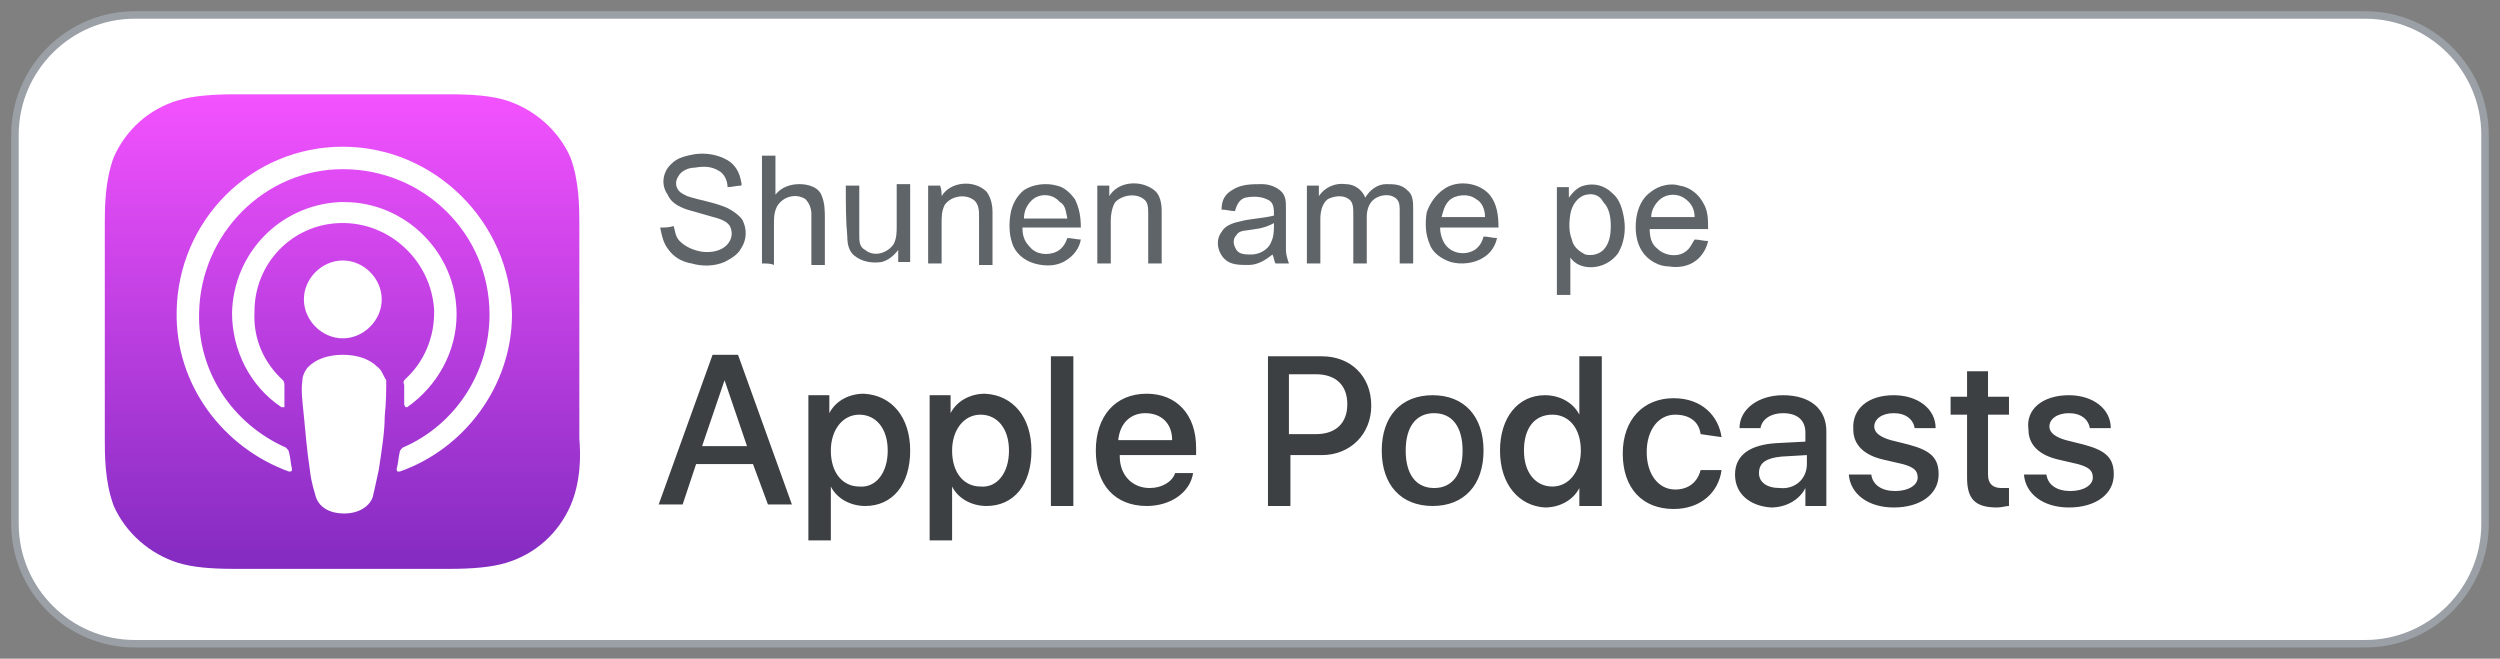 <?xml version="1.0" encoding="utf-8"?>
<!-- Generator: Adobe Illustrator 19.0.0, SVG Export Plug-In . SVG Version: 6.00 Build 0)  -->
<svg version="1.1" id="Lager_1" xmlns="http://www.w3.org/2000/svg" xmlns:xlink="http://www.w3.org/1999/xlink" x="0px" y="0px"
	 viewBox="-214 398.9 167 44" style="enable-background:new -214 398.9 167 44;" xml:space="preserve">
<rect x="-214" y="398.9" width="167" height="44" fill="#808080" stroke="none"/>
<style type="text/css">
	.st0{fill:#FFFFFF;stroke:#9AA0A6;stroke-width:0.5;}
	.st1{fill:#5F6469;}
	.st2{fill:#3C4043;}
	.st3{fill:url(#XMLID_18_);}
	.st4{fill:none;}
	.st5{fill:#FFFFFF;}
</style>
<title>badges/amazonmusic-badge</title>
<g id="Page-1">
	<g id="badges_x2F_amazonmusic-badge" transform="translate(1, 1)">
		<g id="Group">
			<g id="Rectangle">
				<path class="st0" d="M-206,398.9h149c4.4,0,8,3.6,8,8v26c0,4.4-3.6,8-8,8h-149c-4.4,0-8-3.6-8-8v-26
					C-214,402.5-210.4,398.9-206,398.9z"/>
			</g>
		</g>
	</g>
</g>
<g id="_x23_5f6469ff">
	<path id="XMLID_16_" class="st1" d="M-169.1,409.8c0.4-0.4,1-0.5,1.5-0.6c0.7-0.1,1.5,0,2.2,0.4c0.5,0.3,0.8,0.8,0.9,1.4
		c0,0.1,0.1,0.2,0,0.3c-0.3,0-0.6,0.1-0.9,0.1c0-0.4-0.2-0.9-0.6-1.1c-0.5-0.3-1-0.3-1.6-0.2c-0.4,0-0.9,0.2-1.1,0.6
		c-0.2,0.3-0.2,0.7,0.1,1c0.1,0.1,0.3,0.2,0.5,0.3c0.9,0.3,1.8,0.4,2.7,0.8c0.4,0.2,0.8,0.5,1,0.8c0.3,0.6,0.3,1.3-0.1,1.9
		c-0.2,0.4-0.7,0.7-1.1,0.9c-0.7,0.3-1.5,0.3-2.2,0.1c-0.6-0.1-1.2-0.4-1.6-1c-0.3-0.4-0.4-0.9-0.5-1.4c0.3,0,0.6,0,0.9-0.1
		c0.1,0.3,0.1,0.7,0.4,1c0.4,0.4,0.9,0.6,1.4,0.7c0.6,0.1,1.2,0,1.6-0.3c0.4-0.3,0.6-0.8,0.4-1.3c-0.1-0.3-0.5-0.5-0.8-0.6
		c-0.7-0.2-1.4-0.4-2.1-0.6c-0.6-0.2-1.1-0.5-1.3-1C-169.9,411.2-169.7,410.3-169.1,409.8z"/>
	<path id="XMLID_15_" class="st1" d="M-163.1,416.5c0-2.4,0-4.8,0-7.2c0.3,0,0.6,0,0.9,0c0,0.9,0,1.7,0,2.6c0.4-0.5,1-0.7,1.6-0.7
		c0.6,0,1.3,0.2,1.5,0.8c0.2,0.5,0.2,1,0.2,1.5c0,1,0,2,0,3.1c-0.3,0-0.6,0-0.9,0c0-1.1,0-2.3,0-3.4c0-0.3-0.1-0.7-0.4-1
		c-0.6-0.4-1.5-0.2-1.9,0.5c-0.2,0.4-0.2,0.8-0.2,1.1c0,0.9,0,1.9,0,2.8C-162.5,416.5-162.8,416.5-163.1,416.5z"/>
	<path id="XMLID_34_" class="st1" d="M-117.5,411.5c0.9-0.6,2.3-0.4,3,0.4c0.5,0.6,0.6,1.4,0.6,2.2c-1.3,0-2.6,0-3.9,0
		c0,0.5,0.2,1.1,0.6,1.4c0.5,0.4,1.2,0.4,1.7,0.1c0.3-0.2,0.5-0.5,0.6-0.9c0.3,0,0.6,0.1,0.9,0.1c-0.1,0.5-0.4,1-0.9,1.3
		c-0.6,0.4-1.5,0.5-2.2,0.3c-0.6-0.2-1.2-0.6-1.4-1.2c-0.3-0.7-0.3-1.4-0.2-2.1C-118.5,412.5-118.1,411.9-117.5,411.5 M-117.2,412.3
		c-0.3,0.3-0.4,0.7-0.5,1.1c1,0,1.9,0,2.9,0c0-0.5-0.2-1-0.6-1.2C-115.9,411.8-116.8,411.9-117.2,412.3z"/>
	<path id="XMLID_31_" class="st1" d="M-108.2,411.3c0.7-0.2,1.4,0,1.9,0.5c0.5,0.4,0.7,1.1,0.8,1.8c0.1,0.7,0,1.5-0.4,2.2
		c-0.5,0.7-1.4,1.1-2.3,0.9c-0.4-0.1-0.7-0.3-0.9-0.6c0,0.8,0,1.7,0,2.5c-0.3,0-0.6,0-0.9,0c0-2.4,0-4.8,0-7.2c0.3,0,0.5,0,0.8,0
		c0,0.2,0,0.5,0,0.7C-108.9,411.7-108.6,411.4-108.2,411.3 M-108,411.9c-0.6,0.1-1,0.7-1.1,1.3c-0.1,0.6-0.1,1.2,0.1,1.7
		c0.1,0.5,0.5,0.8,0.9,1c0.4,0.1,0.9,0,1.2-0.3c0.4-0.4,0.5-1,0.5-1.6c0-0.6-0.1-1.2-0.5-1.6C-107.1,412-107.5,411.8-108,411.9z"/>
	<path id="XMLID_10_" class="st1" d="M-151.1,412c0.6-1,2.2-1.1,3-0.3c0.3,0.4,0.4,0.9,0.4,1.4c0,1.2,0,2.3,0,3.5
		c-0.3,0-0.6,0-0.9,0c0-1.1,0-2.1,0-3.2c0-0.4,0-0.8-0.3-1.1c-0.6-0.5-1.6-0.3-2,0.3c-0.2,0.4-0.2,0.8-0.2,1.2c0,0.9,0,1.8,0,2.7
		c-0.3,0-0.6,0-0.9,0c0-1.7,0-3.5,0-5.2c0.3,0,0.5,0,0.8,0C-151.1,411.6-151.1,411.8-151.1,412z"/>
	<path id="XMLID_27_" class="st1" d="M-145.6,411.6c0.6-0.4,1.5-0.5,2.2-0.3c0.5,0.1,0.9,0.5,1.2,0.9c0.3,0.6,0.4,1.2,0.4,1.9
		c-1.3,0-2.6,0-3.9,0c0,0.5,0.1,0.9,0.5,1.3c0.4,0.5,1.2,0.6,1.8,0.3c0.4-0.2,0.6-0.6,0.7-0.9c0.3,0,0.6,0.1,0.9,0.1
		c-0.1,0.6-0.5,1.1-1,1.4c-0.6,0.4-1.4,0.4-2.1,0.2c-0.7-0.2-1.3-0.7-1.5-1.4c-0.2-0.6-0.2-1.3-0.1-1.9
		C-146.4,412.6-146.1,412-145.6,411.6 M-145.1,412.3c-0.3,0.3-0.5,0.7-0.5,1.2c1,0,1.9,0,2.9,0c-0.1-0.4-0.1-0.9-0.5-1.1
		C-143.7,411.8-144.6,411.8-145.1,412.3z"/>
	<path id="XMLID_7_" class="st1" d="M-139.9,412c0.6-1,2.1-1.1,3-0.4c0.4,0.3,0.5,0.9,0.5,1.4c0,1.2,0,2.4,0,3.5c-0.3,0-0.6,0-0.9,0
		c0-1.1,0-2.2,0-3.3c0-0.4,0-0.8-0.3-1c-0.5-0.4-1.4-0.3-1.9,0.2c-0.2,0.3-0.3,0.8-0.3,1.2c0,1,0,1.9,0,2.9c-0.3,0-0.6,0-0.9,0
		c0-1.7,0-3.5,0-5.2c0.3,0,0.5,0,0.8,0C-139.9,411.6-139.9,411.8-139.9,412z"/>
	<path id="XMLID_23_" class="st1" d="M-131.7,411.6c0.6-0.4,1.3-0.4,2-0.4c0.5,0,1,0.2,1.3,0.5c0.3,0.3,0.3,0.7,0.3,1.1
		c0,0.9,0,1.9,0,2.8c0,0.3,0.1,0.6,0.2,0.9c-0.3,0-0.6,0-0.9,0c-0.1-0.2-0.1-0.4-0.2-0.6c-0.5,0.4-1,0.7-1.6,0.7
		c-0.6,0-1.2,0-1.6-0.4c-0.5-0.5-0.6-1.3-0.2-1.8c0.2-0.4,0.7-0.6,1.2-0.7c0.7-0.2,1.5-0.2,2.3-0.4c0-0.4,0-0.8-0.3-1
		c-0.5-0.3-1.1-0.3-1.6-0.2c-0.4,0.1-0.6,0.5-0.7,0.9c-0.3,0-0.6-0.1-0.9-0.1C-132.4,412.3-132.2,411.9-131.7,411.6 M-130.8,414.3
		c-0.2,0-0.5,0.1-0.6,0.3c-0.3,0.3-0.2,0.7,0,1c0.2,0.3,0.6,0.3,1,0.3c0.5,0,1.1-0.3,1.3-0.8c0.2-0.4,0.2-0.8,0.2-1.3
		C-129.6,414.2-130.2,414.2-130.8,414.3z"/>
	<path id="XMLID_4_" class="st1" d="M-125.9,412c0.4-0.6,1.1-0.9,1.8-0.8c0.6,0,1.1,0.4,1.3,0.9c0.3-0.5,0.8-0.9,1.4-0.9
		c0.5,0,1,0,1.4,0.4c0.4,0.3,0.4,0.8,0.4,1.3c0,1.2,0,2.4,0,3.6c-0.3,0-0.6,0-0.9,0c0-1.2,0-2.3,0-3.5c0-0.3,0-0.6-0.2-0.8
		c-0.4-0.4-1.1-0.3-1.5,0c-0.4,0.3-0.5,0.8-0.5,1.2c0,1,0,2.1,0,3.1c-0.3,0-0.6,0-0.9,0c0-1.1,0-2.2,0-3.3c0-0.4,0-0.8-0.3-1
		c-0.4-0.3-1-0.2-1.4,0c-0.4,0.3-0.5,0.9-0.5,1.3c0,1,0,2,0,3c-0.3,0-0.6,0-0.9,0c0-1.7,0-3.5,0-5.2c0.3,0,0.5,0,0.8,0
		C-125.9,411.6-125.9,411.8-125.9,412z"/>
	<path id="XMLID_19_" class="st1" d="M-103.7,411.7c0.5-0.4,1.3-0.6,1.9-0.4c0.7,0.1,1.3,0.6,1.6,1.2c0.3,0.5,0.3,1.1,0.3,1.7
		c-1.3,0-2.6,0-3.9,0c0,0.5,0.1,1,0.5,1.3c0.5,0.5,1.4,0.6,1.9,0.2c0.3-0.2,0.4-0.5,0.6-0.8c0.3,0,0.6,0.1,0.9,0.1
		c-0.1,0.5-0.4,1-0.8,1.3c-0.5,0.4-1.2,0.5-1.8,0.4c-0.7,0-1.4-0.4-1.8-1c-0.4-0.6-0.5-1.4-0.4-2.2
		C-104.6,412.8-104.3,412.1-103.7,411.7 M-103.2,412.3c-0.3,0.3-0.5,0.7-0.5,1.1c1,0,1.9,0,2.9,0c0-0.5-0.2-0.9-0.6-1.2
		C-101.9,411.8-102.7,411.8-103.2,412.3z"/>
	<path id="XMLID_1_" class="st1" d="M-157.5,411.3c0.3,0,0.6,0,0.9,0c0,1.1,0,2.2,0,3.3c0,0.4,0,0.8,0.4,1c0.6,0.5,1.5,0.2,1.9-0.4
		c0.2-0.4,0.2-0.8,0.2-1.2c0-0.9,0-1.9,0-2.8c0.3,0,0.6,0,0.9,0c0,1.7,0,3.5,0,5.2c-0.3,0-0.5,0-0.8,0c0-0.3,0-0.5,0-0.8
		c-0.3,0.4-0.7,0.7-1.1,0.8c-0.6,0.1-1.3,0-1.8-0.4c-0.4-0.3-0.5-0.8-0.5-1.3C-157.5,413.7-157.5,412.5-157.5,411.3z"/>
</g>
<g id="XMLID_82_">
	<path id="XMLID_83_" class="st2" d="M-163.7,429.9h-3.8l-0.9,2.7h-1.6l3.6-10h1.7l3.6,10h-1.6L-163.7,429.9z M-167.1,428.7h3
		l-1.5-4.4h0L-167.1,428.7L-167.1,428.7z M-153.2,429c0,2.3-1.2,3.7-3,3.7c-1,0-1.9-0.5-2.3-1.3h0v3.6h-1.5v-9.7h1.4v1.2h0
		c0.4-0.8,1.3-1.3,2.3-1.3C-154.4,425.3-153.2,426.8-153.2,429L-153.2,429z M-154.7,429c0-1.5-0.8-2.4-1.9-2.4c-1.1,0-1.9,1-1.9,2.4
		c0,1.5,0.8,2.4,1.9,2.4C-155.5,431.5-154.7,430.5-154.7,429z M-145.1,429c0,2.3-1.2,3.7-3,3.7c-1,0-1.9-0.5-2.3-1.3h0v3.6h-1.5
		v-9.7h1.4v1.2h0c0.4-0.8,1.3-1.3,2.3-1.3C-146.3,425.3-145.1,426.8-145.1,429L-145.1,429z M-146.6,429c0-1.5-0.8-2.4-1.9-2.4
		c-1.1,0-1.9,1-1.9,2.4c0,1.5,0.8,2.4,1.9,2.4C-147.4,431.5-146.6,430.5-146.6,429z M-143.8,422.7h1.5v10h-1.5V422.7z M-134.3,430.5
		c-0.2,1.3-1.5,2.2-3.1,2.2c-2.1,0-3.4-1.4-3.4-3.7c0-2.3,1.3-3.8,3.4-3.8c2,0,3.3,1.4,3.3,3.6v0.5h-5.1v0.1c0,1.2,0.8,2.1,2,2.1
		c0.8,0,1.5-0.4,1.7-1L-134.3,430.5L-134.3,430.5z M-139.3,428.3h3.6c0-1.1-0.7-1.8-1.8-1.8C-138.5,426.5-139.2,427.2-139.3,428.3
		L-139.3,428.3z M-125.7,422.7c1.9,0,3.3,1.3,3.3,3.3c0,1.9-1.4,3.3-3.3,3.3h-2.1v3.4h-1.5v-10L-125.7,422.7L-125.7,422.7z
		 M-127.9,427.9h1.8c1.3,0,2.1-0.7,2.1-2c0-1.3-0.8-2-2.1-2h-1.8L-127.9,427.9L-127.9,427.9L-127.9,427.9z M-121.7,429
		c0-2.3,1.3-3.7,3.4-3.7c2.1,0,3.4,1.4,3.4,3.7c0,2.3-1.3,3.7-3.4,3.7C-120.4,432.7-121.7,431.3-121.7,429z M-116.3,429
		c0-1.6-0.7-2.5-1.9-2.5c-1.2,0-1.9,0.9-1.9,2.5c0,1.6,0.7,2.5,1.9,2.5S-116.3,430.6-116.3,429z M-113.8,429c0-2.2,1.2-3.7,3-3.7
		c1,0,1.9,0.5,2.3,1.3h0v-3.9h1.5v10h-1.5v-1.2h0c-0.4,0.8-1.3,1.3-2.3,1.3C-112.5,432.7-113.8,431.3-113.8,429L-113.8,429z
		 M-112.2,429c0,1.5,0.8,2.4,1.9,2.4c1.1,0,1.9-1,1.9-2.4c0-1.5-0.8-2.4-1.9-2.4C-111.5,426.6-112.2,427.5-112.2,429z M-100.4,427.9
		c-0.1-0.8-0.7-1.3-1.7-1.3c-1.1,0-1.9,1-1.9,2.5c0,1.5,0.8,2.5,1.9,2.5c0.9,0,1.5-0.5,1.7-1.3h1.4c-0.2,1.5-1.4,2.6-3.2,2.6
		c-2.1,0-3.4-1.4-3.4-3.7c0-2.3,1.4-3.7,3.4-3.7c1.9,0,3,1.2,3.2,2.6L-100.4,427.9L-100.4,427.9L-100.4,427.9z M-98.1,430.6
		c0-1.3,1-2,2.8-2.1l1.9-0.1v-0.6c0-0.8-0.5-1.3-1.5-1.3c-0.8,0-1.4,0.4-1.5,1h-1.4c0-1.3,1.3-2.2,2.9-2.2c1.8,0,2.9,0.9,2.9,2.4v5
		h-1.4v-1.2h0c-0.4,0.8-1.3,1.3-2.3,1.3C-97.1,432.7-98.1,431.9-98.1,430.6L-98.1,430.6z M-93.3,429.9v-0.6l-1.7,0.1
		c-1,0.1-1.5,0.4-1.5,1.1c0,0.6,0.5,1,1.4,1C-94.1,431.6-93.3,430.9-93.3,429.9L-93.3,429.9z M-87.5,425.3c1.6,0,2.8,0.9,2.8,2.2
		h-1.4c-0.1-0.6-0.6-1-1.4-1c-0.8,0-1.3,0.4-1.3,0.9c0,0.4,0.4,0.7,1.1,0.9l1.2,0.3c1.5,0.4,2,0.9,2,2c0,1.3-1.2,2.2-3,2.2
		c-1.7,0-2.9-0.9-3-2.2h1.5c0.1,0.7,0.7,1.1,1.6,1.1c0.9,0,1.5-0.4,1.5-0.9c0-0.5-0.3-0.7-1-0.9l-1.3-0.3c-1.3-0.3-2-1-2-2
		C-90.3,426.2-89.2,425.3-87.5,425.3L-87.5,425.3z M-81.2,423.7v1.7h1.4v1.2h-1.4v4c0,0.6,0.3,0.9,0.9,0.9c0.2,0,0.4,0,0.5,0v1.2
		c-0.2,0-0.5,0.1-0.8,0.1c-1.5,0-2-0.6-2-2v-4.2h-1.1v-1.2h1.1v-1.7L-81.2,423.7L-81.2,423.7z M-75.8,425.3c1.6,0,2.8,0.9,2.8,2.2
		h-1.4c-0.1-0.6-0.6-1-1.4-1c-0.8,0-1.3,0.4-1.3,0.9c0,0.4,0.4,0.7,1.1,0.9l1.2,0.3c1.5,0.4,2,0.9,2,2c0,1.3-1.2,2.2-3,2.2
		c-1.7,0-2.9-0.9-3-2.2h1.5c0.1,0.7,0.7,1.1,1.6,1.1c0.9,0,1.5-0.4,1.5-0.9c0-0.5-0.3-0.7-1-0.9l-1.3-0.3c-1.3-0.3-2-1-2-2
		C-78.7,426.2-77.5,425.3-75.8,425.3z"/>
</g>
<linearGradient id="XMLID_18_" gradientUnits="userSpaceOnUse" x1="-401.032" y1="144.268" x2="-400.689" y2="144.268" gradientTransform="matrix(0 92.603 -92.603 0 13168.625 37541.945)">
	<stop  offset="0" style="stop-color:#F452FF"/>
	<stop  offset="1" style="stop-color:#832BC1"/>
</linearGradient>
<path id="XMLID_51_" class="st3" d="M-175.9,432.7c-0.8,1.8-2.3,3.2-4.3,3.8c-1,0.3-2.3,0.4-3.8,0.4h-14.3c-1.6,0-2.8-0.1-3.8-0.4
	c-1.9-0.6-3.5-2-4.3-3.8c-0.6-1.6-0.6-3.4-0.6-4.5v-14.3c0-1.1,0-2.9,0.6-4.5c0.8-1.8,2.3-3.2,4.3-3.8c1-0.3,2.3-0.4,3.8-0.4h14.3
	c1.6,0,2.8,0.1,3.8,0.4c1.9,0.6,3.5,2,4.3,3.8c0.6,1.6,0.6,3.4,0.6,4.5v14.3C-175.2,429.3-175.2,431.1-175.9,432.7z"/>
<path id="XMLID_49_" class="st4" d="M-175.9,432.7c-0.8,1.8-2.3,3.2-4.3,3.8c-1,0.3-2.3,0.4-3.8,0.4h-14.3c-1.6,0-2.8-0.1-3.8-0.4
	c-1.9-0.6-3.5-2-4.3-3.8c-0.6-1.6-0.6-3.4-0.6-4.5v-14.3c0-1.1,0-2.9,0.6-4.5c0.8-1.8,2.3-3.2,4.3-3.8c1-0.3,2.3-0.4,3.8-0.4h14.3
	c1.6,0,2.8,0.1,3.8,0.4c1.9,0.6,3.5,2,4.3,3.8c0.6,1.6,0.6,3.4,0.6,4.5v14.3C-175.2,429.3-175.2,431.1-175.9,432.7z"/>
<path id="XMLID_75_" class="st5" d="M-188.8,423.4c-0.5-0.5-1.3-0.8-2.3-0.8c-1,0-1.8,0.3-2.3,0.8c-0.2,0.2-0.4,0.6-0.4,0.9
	c-0.1,0.7,0,1.4,0.1,2.4c0.1,1,0.2,2.3,0.4,3.6c0.1,0.9,0.3,1.4,0.4,1.8c0.2,0.6,0.8,1.1,1.9,1.1c1,0,1.7-0.5,1.9-1.1
	c0.1-0.4,0.2-0.9,0.4-1.8c0.2-1.3,0.4-2.6,0.4-3.6c0.1-1,0.1-1.7,0.1-2.4C-188.4,424-188.5,423.6-188.8,423.4z M-193.7,418.9
	c0,1.4,1.2,2.6,2.6,2.6c1.4,0,2.6-1.2,2.6-2.6c0-1.4-1.2-2.6-2.6-2.6C-192.5,416.3-193.7,417.5-193.7,418.9z M-191.1,408.7
	c-6.1,0-11,4.9-11.1,11c-0.1,4.9,3.1,9.1,7.5,10.7c0.1,0,0.2,0,0.2-0.1c0,0,0,0,0-0.1c-0.1-0.4-0.1-0.8-0.2-1.1
	c0-0.1-0.1-0.2-0.2-0.3c-3.6-1.6-5.9-5.1-5.8-9c0.1-5.3,4.4-9.6,9.6-9.6c5.4,0,9.8,4.3,9.8,9.7c0,3.9-2.3,7.4-5.8,8.9
	c-0.1,0.1-0.2,0.2-0.2,0.3c-0.1,0.4-0.1,0.8-0.2,1.1c0,0.1,0,0.2,0.1,0.2c0,0,0,0,0.1,0c4.3-1.5,7.5-5.7,7.5-10.5
	C-179.9,413.7-185,408.7-191.1,408.7z M-191.3,413.8c3.3-0.1,6.1,2.5,6.3,5.8c0,0.1,0,0.2,0,0.2c0,1.7-0.7,3.3-1.9,4.4
	c-0.1,0.1-0.2,0.2-0.1,0.4c0,0.4,0,0.8,0,1.3c0,0.1,0.1,0.2,0.1,0.2c0,0,0.1,0,0.1,0c2-1.4,3.3-3.7,3.3-6.2c0-4.1-3.4-7.5-7.5-7.5
	c-0.1,0-0.2,0-0.3,0c-4,0.2-7.1,3.4-7.2,7.4c0,2.5,1.2,4.9,3.3,6.3c0.1,0,0.2,0,0.2,0c0,0,0-0.1,0-0.1c0-0.4,0-0.8,0-1.3
	c0-0.1,0-0.3-0.1-0.4c-1.3-1.2-2-2.8-1.9-4.6C-197,416.5-194.5,413.9-191.3,413.8z"/>
</svg>
